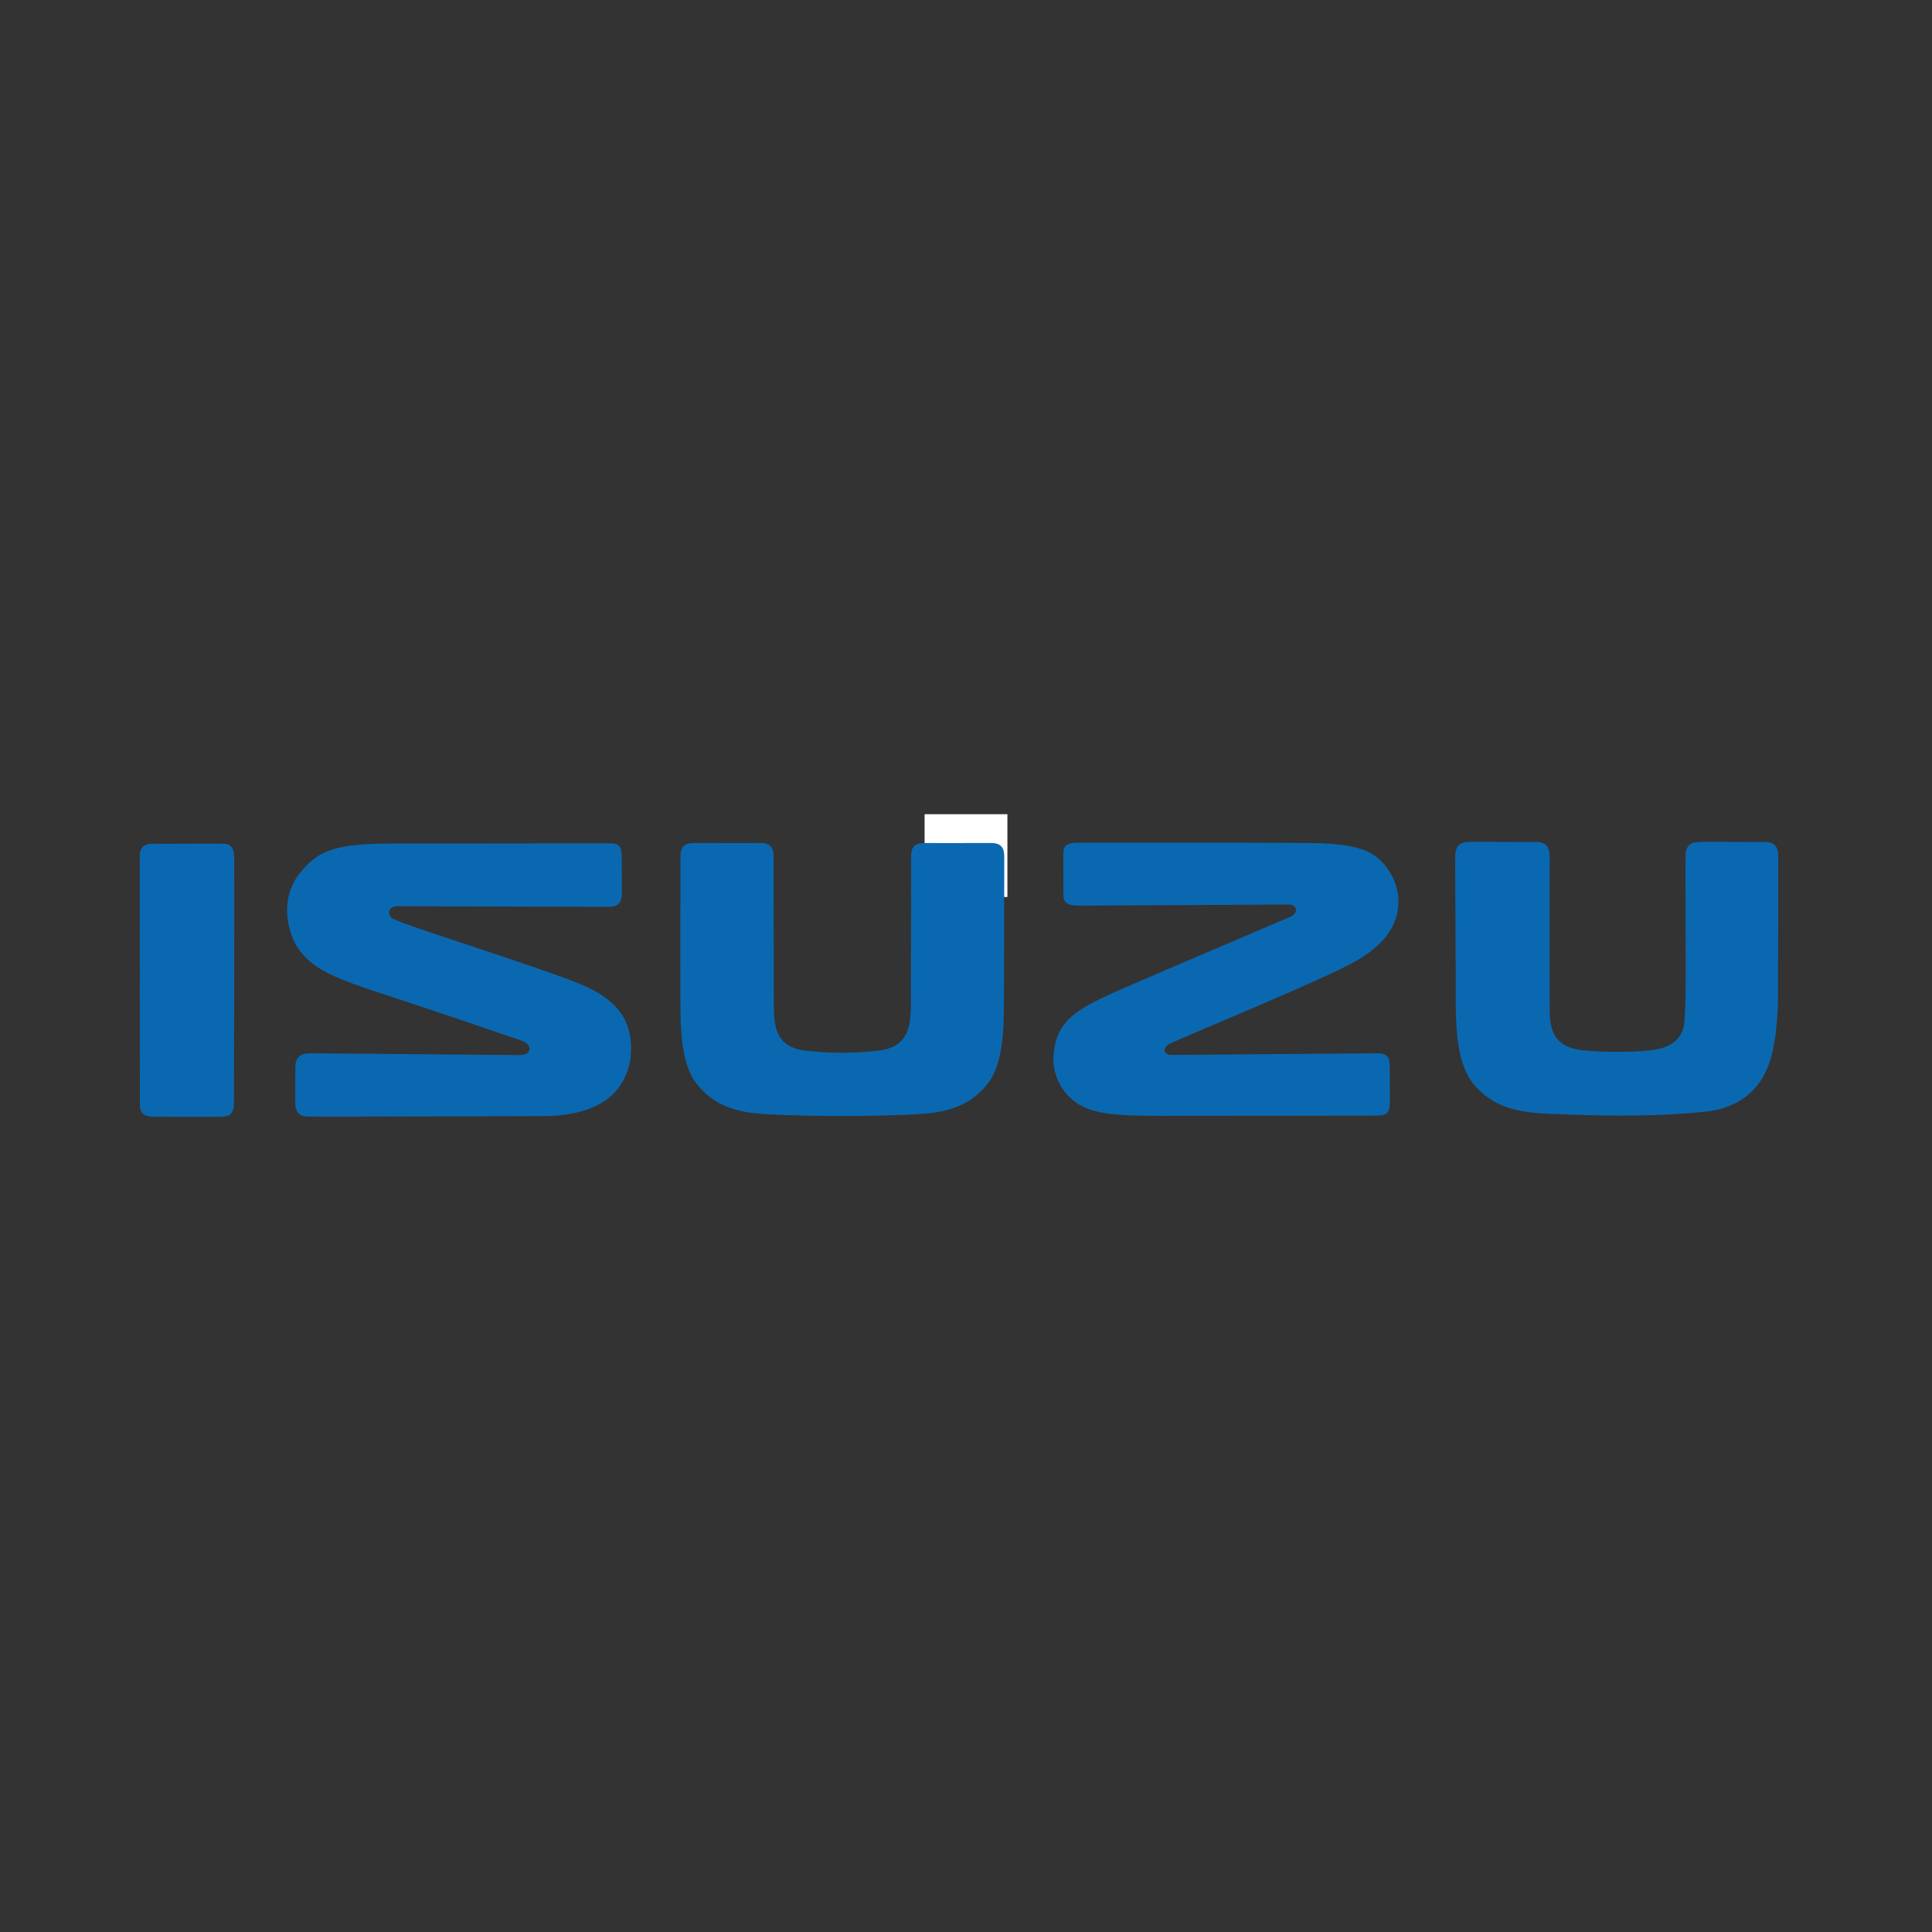 <svg width="140" height="140" viewBox="0 0 140 140" fill="none" xmlns="http://www.w3.org/2000/svg">
<rect x="0" y="0" width="140" height="140" fill="#333333" stroke="none"/>
<rect width="6" height="6" transform="translate(67 59)" fill="white"/>
<path fill-rule="evenodd" clip-rule="evenodd" d="M71.958 61.651C72.041 61.655 72.102 61.711 72.111 61.785C72.115 61.824 72.115 61.884 72.115 61.923C72.115 61.97 72.115 62.009 72.111 62.048C72.097 62.139 72.028 62.191 71.958 62.191H71.838C71.773 62.191 71.699 62.139 71.685 62.048C71.681 62.009 71.681 61.97 71.681 61.927C71.681 61.884 71.681 61.824 71.685 61.785C71.695 61.711 71.759 61.655 71.843 61.651C71.861 61.646 71.875 61.646 71.898 61.646L71.958 61.651V61.651ZM71.912 61.4C72 61.4 72.083 61.404 72.152 61.413C72.347 61.435 72.504 61.577 72.536 61.754C72.541 61.785 72.55 61.854 72.55 61.923C72.55 61.996 72.541 62.066 72.536 62.091C72.504 62.273 72.347 62.411 72.152 62.437C72.083 62.441 72 62.45 71.912 62.45H71.884C71.792 62.45 71.713 62.441 71.639 62.437C71.445 62.411 71.292 62.273 71.26 62.091C71.255 62.066 71.246 61.996 71.246 61.923C71.246 61.854 71.255 61.785 71.26 61.754C71.292 61.577 71.445 61.435 71.639 61.413C71.713 61.404 71.792 61.4 71.88 61.4H71.912ZM70.243 61.923C70.243 61.867 70.247 61.81 70.261 61.754C70.294 61.577 70.446 61.435 70.64 61.413C70.71 61.404 70.793 61.4 70.881 61.4C70.978 61.4 71.066 61.404 71.14 61.413C71.168 61.417 71.186 61.439 71.186 61.465V61.62C71.186 61.651 71.163 61.672 71.135 61.672C71.135 61.672 71.047 61.668 71.001 61.668C70.946 61.668 70.899 61.668 70.849 61.672C70.765 61.676 70.705 61.733 70.696 61.806C70.691 61.845 70.687 61.884 70.687 61.923V61.927C70.687 61.966 70.691 62.005 70.696 62.044C70.705 62.117 70.761 62.173 70.849 62.182C70.895 62.186 70.95 62.191 71.001 62.191C71.047 62.191 71.135 62.186 71.135 62.186C71.163 62.186 71.186 62.208 71.186 62.238V62.394C71.186 62.42 71.168 62.441 71.14 62.446C71.066 62.446 70.978 62.45 70.881 62.45C70.793 62.45 70.71 62.441 70.64 62.437C70.446 62.411 70.294 62.273 70.261 62.091C70.247 62.039 70.243 61.983 70.243 61.927V61.923ZM70.118 62.178C70.15 62.178 70.173 62.204 70.173 62.23V62.385C70.173 62.416 70.15 62.437 70.118 62.437H69.457C69.428 62.437 69.4 62.432 69.374 62.422C69.347 62.411 69.323 62.397 69.303 62.378C69.283 62.359 69.267 62.336 69.256 62.312C69.245 62.287 69.239 62.261 69.239 62.234V61.62C69.239 61.594 69.245 61.567 69.256 61.543C69.267 61.518 69.283 61.496 69.303 61.477C69.323 61.458 69.347 61.443 69.374 61.433C69.4 61.422 69.428 61.417 69.457 61.417H70.118C70.15 61.417 70.173 61.439 70.173 61.465V61.616C70.173 61.646 70.15 61.668 70.118 61.668H69.711C69.679 61.668 69.656 61.685 69.656 61.715V61.81L70.002 61.806C70.03 61.806 70.058 61.832 70.058 61.858V61.988C70.058 62.018 70.03 62.04 70.002 62.04H69.656V62.126C69.656 62.156 69.679 62.178 69.711 62.178H70.118V62.178ZM68.435 62.437C68.338 62.437 68.254 62.377 68.227 62.294L68 61.478V61.465C68 61.439 68.023 61.417 68.056 61.417H68.393C68.421 61.417 68.444 61.435 68.449 61.456L68.624 62.139C68.624 62.148 68.634 62.156 68.648 62.156C68.657 62.156 68.666 62.148 68.666 62.139L68.846 61.456C68.851 61.435 68.874 61.417 68.897 61.417H69.087C69.119 61.417 69.142 61.439 69.142 61.465V61.478L68.925 62.277C68.902 62.368 68.823 62.437 68.712 62.437H68.435V62.437ZM67.505 61.417H67.834C67.866 61.417 67.889 61.439 67.889 61.465V62.385C67.889 62.415 67.866 62.437 67.834 62.437H67.505C67.478 62.437 67.45 62.415 67.45 62.385V61.465C67.45 61.439 67.478 61.417 67.505 61.417V61.417Z" fill="#0A68B1"/>
<g clip-path="url(#clip0_302_3084)">
<path d="M61.818 80.865C62.239 80.865 64.798 80.852 66.863 80.712C69.36 80.541 70.646 79.705 71.589 78.506C72.758 77.023 72.751 74.242 72.749 72.078C72.748 69.661 72.782 62.658 72.771 62.033C72.763 61.407 72.52 61.081 71.787 61.087C71.053 61.091 68.982 61.087 68.272 61.093L67.005 61.087C66.271 61.081 66.029 61.407 66.019 62.033V62.705C66.029 63.446 66.009 70.511 66.006 72.168V72.901C65.986 74.427 65.796 75.911 63.588 76.141C62.635 76.239 62.199 76.283 61.018 76.283C59.837 76.283 59.401 76.239 58.436 76.141C56.229 75.914 56.095 74.427 56.074 72.901V72.168C56.071 70.511 56.051 63.446 56.06 62.705V62.033C56.051 61.407 55.807 61.081 55.074 61.087L53.807 61.093C53.096 61.087 51.027 61.091 50.292 61.087C49.56 61.081 49.317 61.407 49.309 62.033C49.298 62.658 49.306 69.661 49.303 72.078C49.301 74.242 49.295 77.023 50.463 78.506C51.403 79.705 52.672 80.541 55.16 80.712C57.226 80.853 59.709 80.865 60.259 80.865H61.818H61.818ZM16.948 79.957C16.933 80.637 16.728 80.905 16.015 80.922C15.299 80.942 11.8 80.931 11.163 80.925C10.528 80.919 10.137 80.731 10.136 80.065C10.131 79.401 10.131 62.688 10.126 62.053C10.125 61.421 10.43 61.122 11.1 61.142C11.769 61.157 15.206 61.124 16.118 61.14C16.808 61.134 16.97 61.523 16.973 62.218C16.989 63.151 16.964 79.28 16.948 79.957ZM112.294 73.196C112.307 74.765 112.695 75.814 114.534 76.094C116.007 76.243 118 76.273 119.53 76.121C120.929 75.971 122.008 75.417 122.071 73.868C122.142 72.56 122.148 72.335 122.152 70.956C122.16 67.609 122.123 62.747 122.134 62.27L122.14 62.067C122.129 61.326 122.475 61.013 123.117 61.013L123.501 61C124.232 61.006 127.175 61.013 127.887 61.013C128.529 61.013 128.875 61.326 128.865 62.067L128.855 62.298C128.869 62.997 128.847 70.401 128.839 72.586C128.799 73.684 128.719 76.24 127.854 77.86C127.101 79.267 125.753 80.349 123.46 80.571C119.054 81 115.037 80.822 111.943 80.695C109.644 80.579 108.162 80.076 106.933 78.741C105.543 77.211 105.469 74.597 105.49 71.597C105.463 64.98 105.443 63.073 105.453 62.442V62.067C105.443 61.326 105.789 61.013 106.431 61.013L106.813 61C107.551 61.006 110.604 61.013 111.317 61.013C111.957 61.013 112.307 61.326 112.294 62.067C112.283 62.811 112.291 71.286 112.294 73.153M78.02 61.071C78.708 61.051 91.01 61.065 94.856 61.086C98.262 61.123 99.521 61.597 100.446 62.806C101.512 64.203 101.623 65.953 100.76 67.393C100.142 68.426 98.998 69.327 97.281 70.145C95.918 70.829 93.532 71.867 91.2 72.87C88.077 74.218 85.249 75.385 84.773 75.629C84.129 75.959 84.373 76.453 84.884 76.445C86.219 76.43 99.105 76.327 99.793 76.326C100.484 76.325 100.708 76.568 100.708 77.293C100.707 78.051 100.714 79.348 100.716 79.936C100.7 80.643 100.469 80.836 99.784 80.843C99.001 80.851 85.274 80.855 84.298 80.859C82.128 80.854 79.893 80.862 78.56 80.231C76.895 79.441 76.332 77.857 76.331 76.746C76.41 74.039 77.954 73.172 80.735 71.913C83.828 70.541 92.959 66.682 93.503 66.435C94.177 66.128 93.968 65.524 93.342 65.544C92.862 65.554 78.876 65.624 78.186 65.623C77.497 65.621 77.059 65.512 77.059 64.859C77.06 64.21 77.053 62.58 77.053 61.909C77.053 61.236 77.33 61.093 78.02 61.071ZM41.902 71.251C38.808 69.995 29.781 67.205 28.584 66.626C28.007 66.383 28.046 65.664 28.826 65.664C30.159 65.683 43.391 65.708 44.082 65.713C44.772 65.714 45.062 65.452 45.062 64.725C45.065 63.968 45.06 62.578 45.051 61.967C45.042 61.346 44.813 61.111 44.242 61.11C43.672 61.11 28.39 61.128 28.39 61.128C24.126 61.118 23.032 61.731 21.823 63.149C20.248 64.999 20.749 67.503 21.653 68.794C22.671 70.239 24.352 70.877 27.026 71.792C30.266 72.822 37.896 75.444 37.896 75.444C38.595 75.739 38.541 76.455 37.678 76.455C37.678 76.455 23.123 76.327 22.434 76.326C21.743 76.325 21.406 76.654 21.403 77.306C21.403 77.958 21.397 79.153 21.394 79.831C21.394 80.502 21.593 80.885 22.284 80.909C22.971 80.931 35.485 80.885 39.334 80.878C42.261 80.871 45.09 79.987 45.67 76.827C46.018 74.104 44.839 72.416 41.902 71.251Z" fill="#0A68B1"/>
</g>
<defs>
<clipPath id="clip0_302_3084">
<rect width="119" height="20" fill="white" transform="translate(10 61)"/>
</clipPath>
</defs>
</svg>
